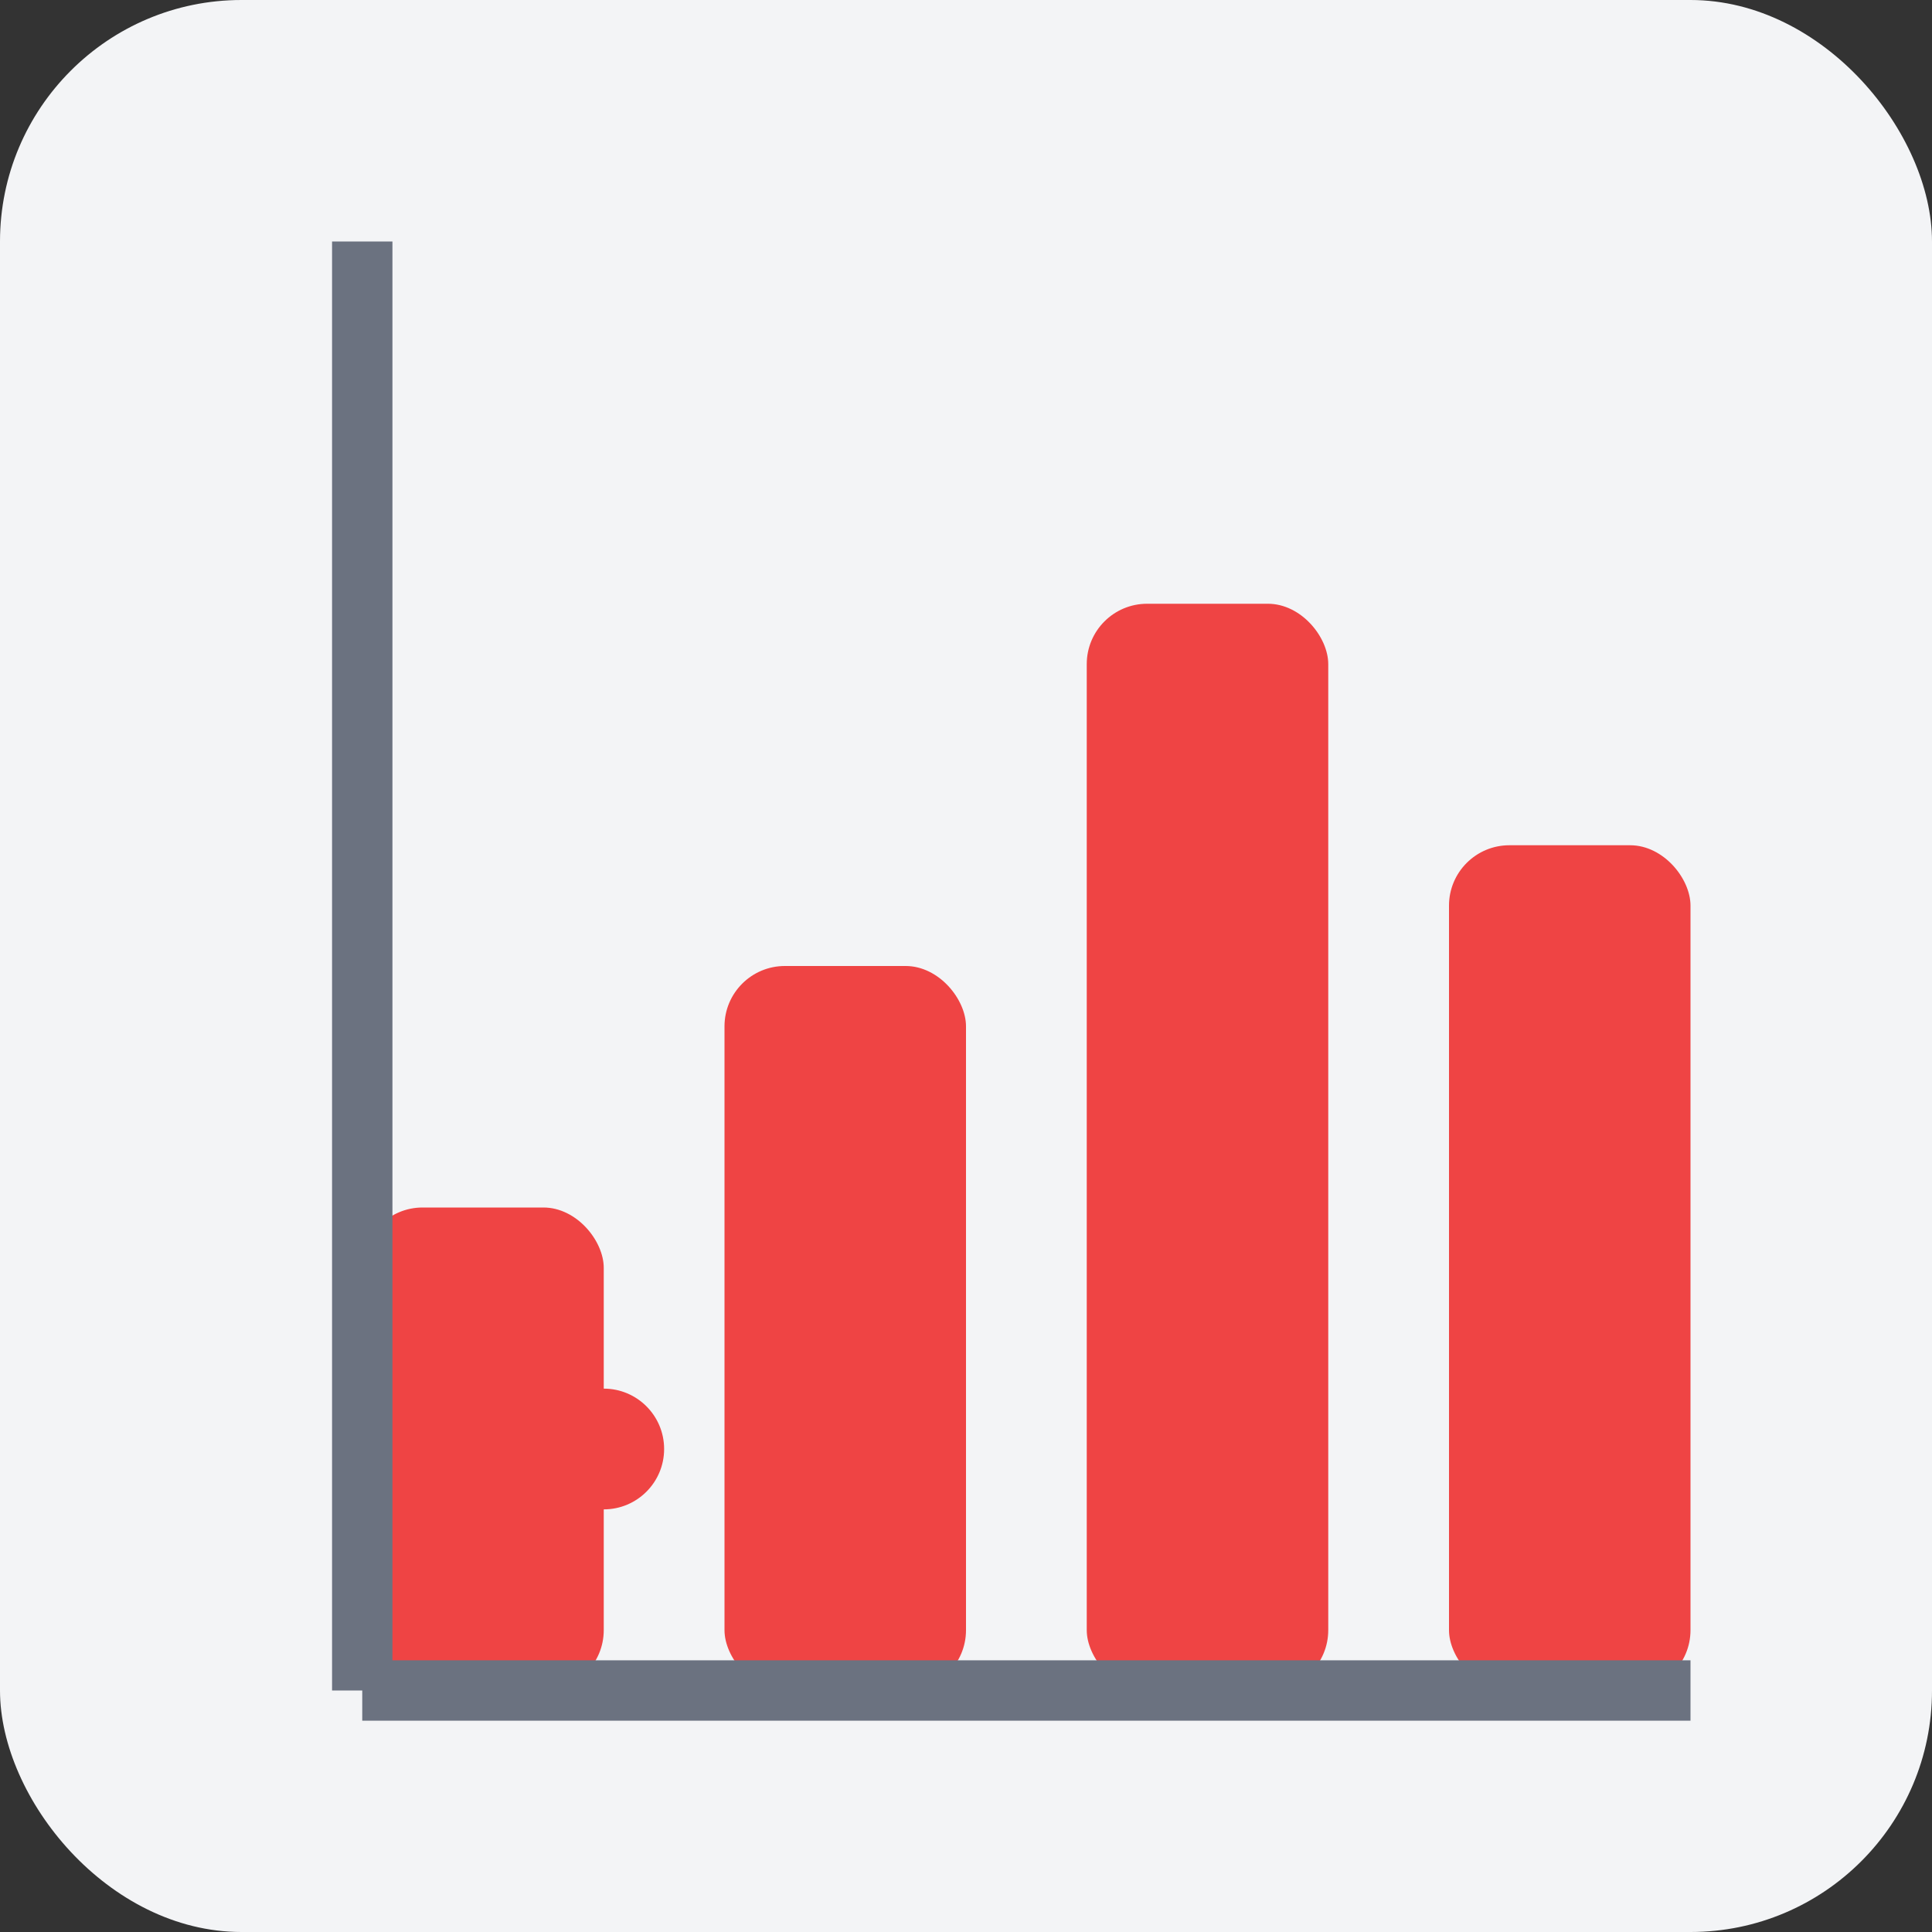 <svg xmlns="http://www.w3.org/2000/svg" viewBox="0 0 64 64" fill="none">
  <rect x="0" y="0" width="64" height="64" fill="#333333" stroke="none"/>
  <rect width="64" height="64" rx="8" fill="#f3f4f6"/>
  <rect x="12" y="40" width="8" height="16" rx="2" fill="#ef4444"/>
  <rect x="24" y="32" width="8" height="24" rx="2" fill="#ef4444"/>
  <rect x="36" y="20" width="8" height="36" rx="2" fill="#ef4444"/>
  <rect x="48" y="28" width="8" height="28" rx="2" fill="#ef4444"/>
  <line x1="12" y1="56" x2="56" y2="56" stroke="#6b7280" stroke-width="2"/>
  <line x1="12" y1="8" x2="12" y2="56" stroke="#6b7280" stroke-width="2"/>
  <circle cx="20" cy="48" r="2" fill="#ef4444"/>
  <circle cx="28" cy="40" r="2" fill="#ef4444"/>
  <circle cx="40" cy="28" r="2" fill="#ef4444"/>
  <circle cx="52" cy="36" r="2" fill="#ef4444"/>
</svg>

